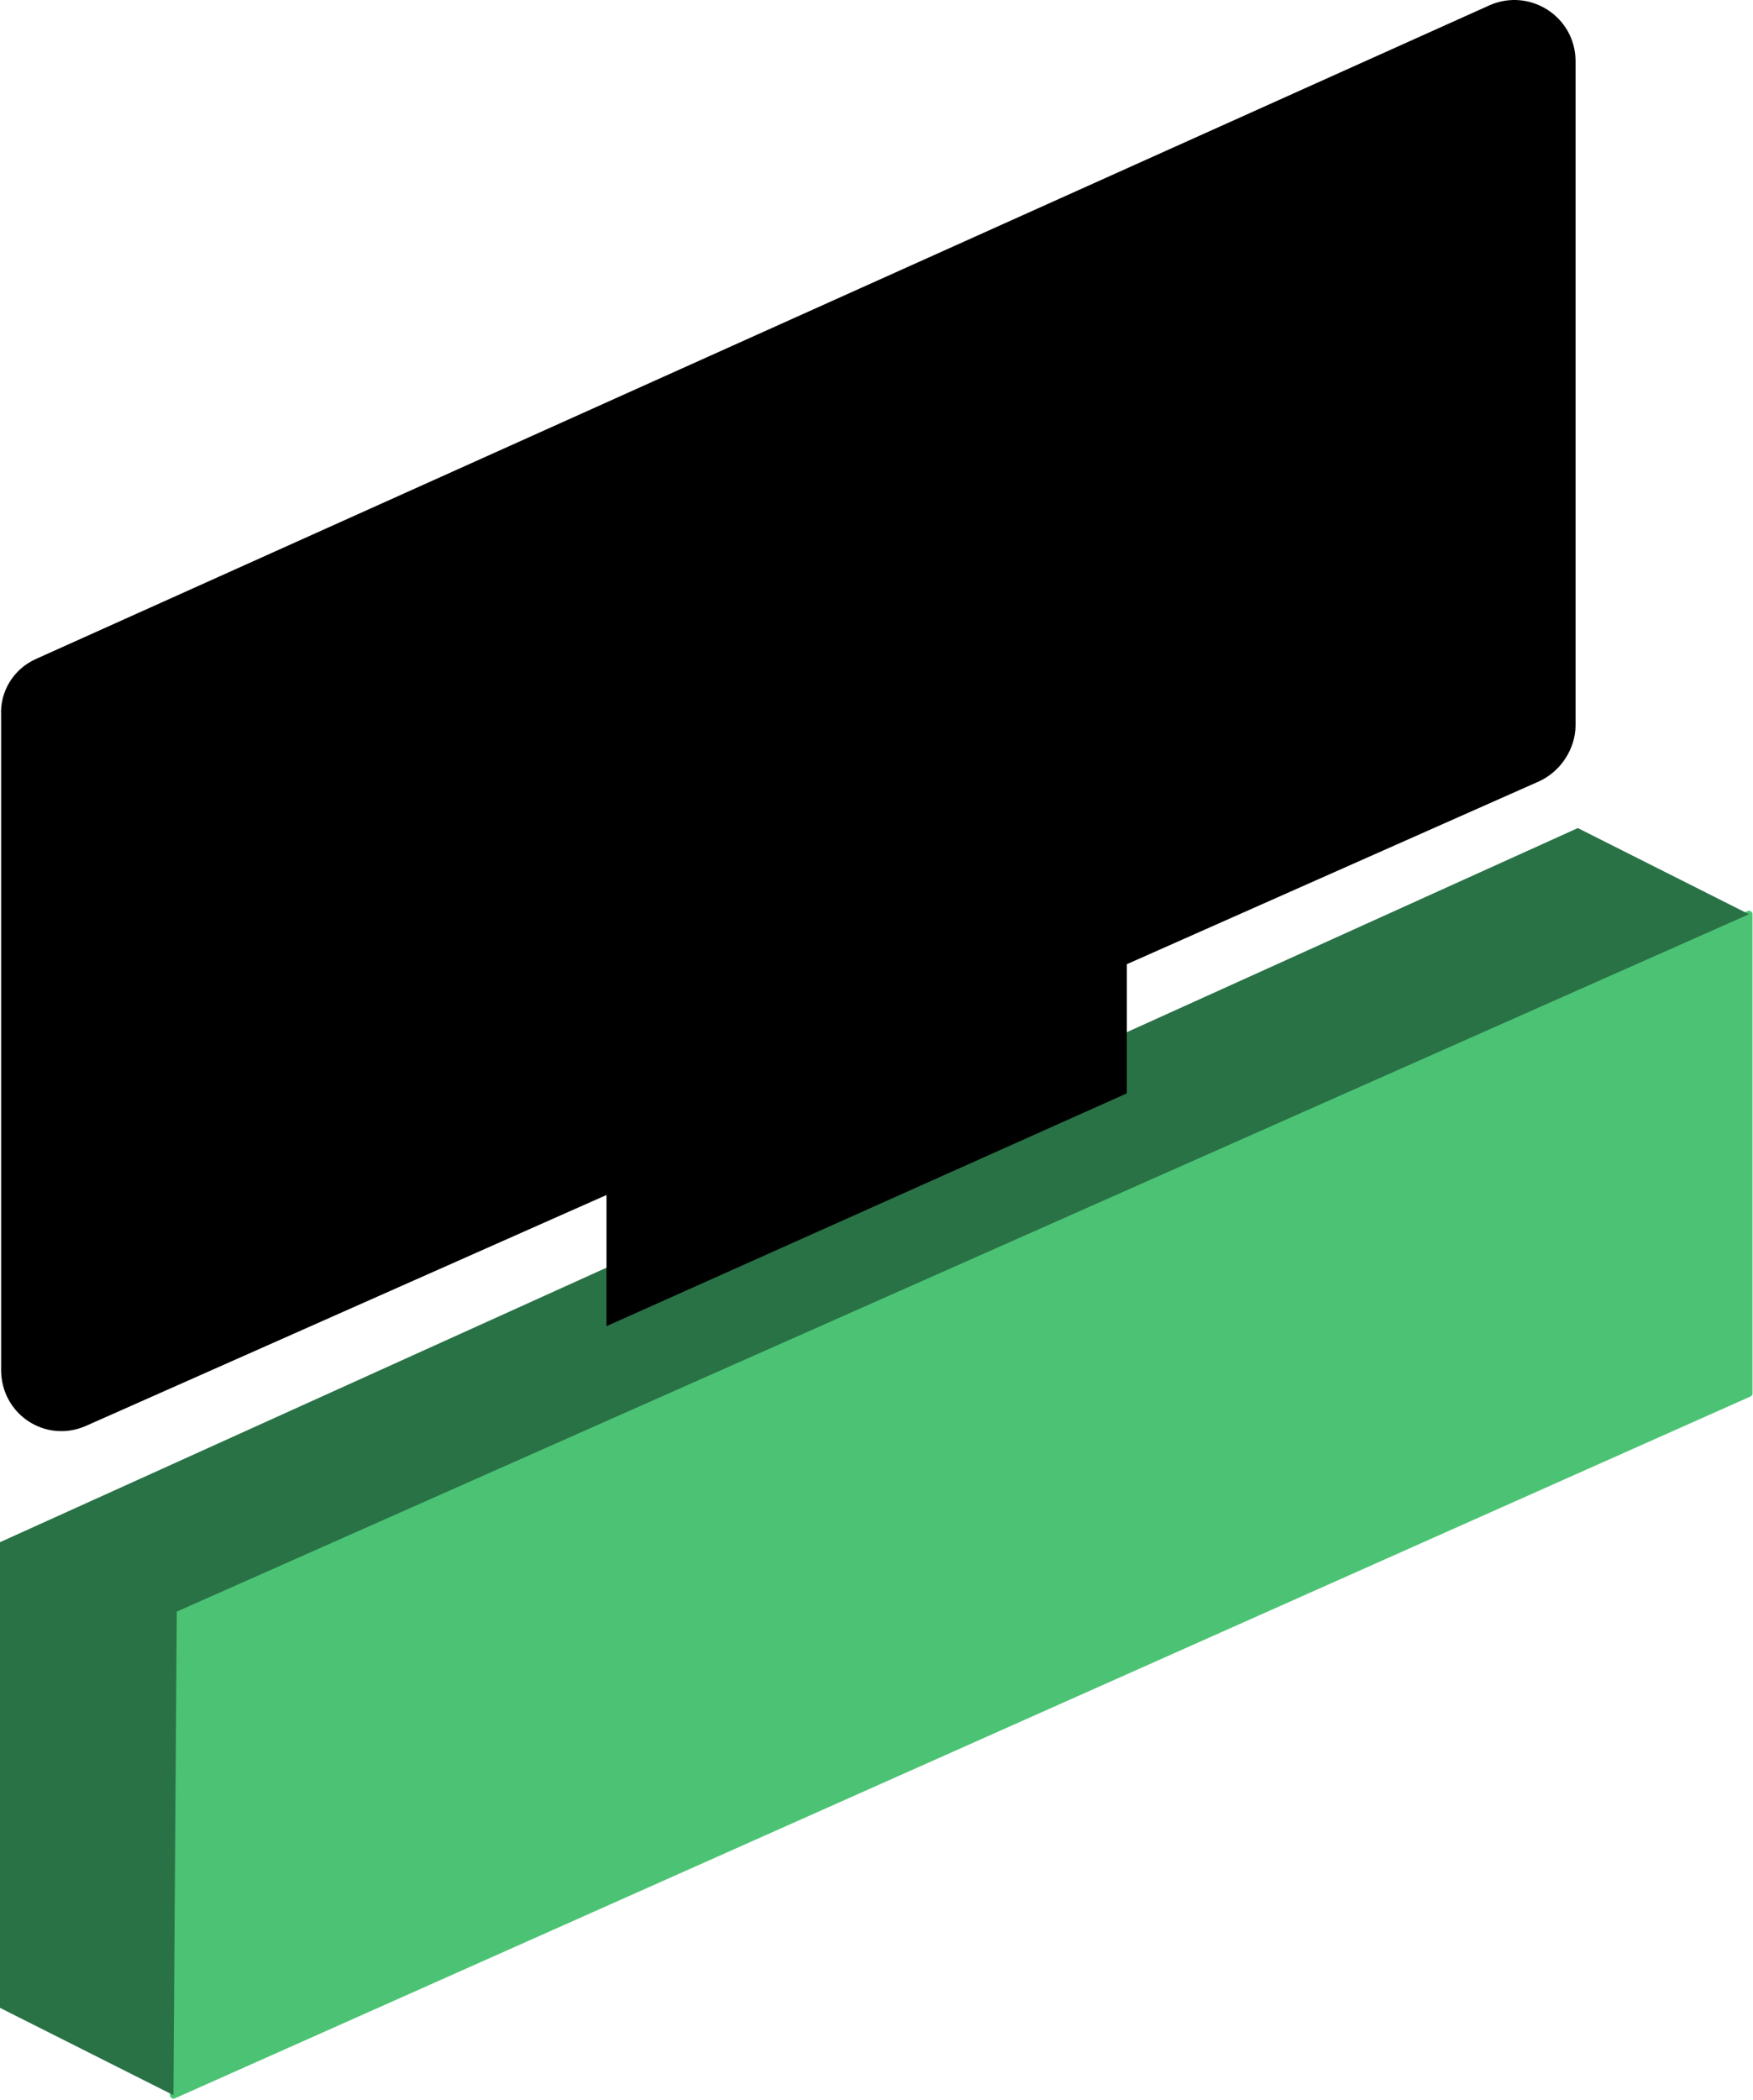 <?xml version="1.0" encoding="UTF-8"?> <svg xmlns="http://www.w3.org/2000/svg" width="81" height="97" viewBox="0 0 81 97" fill="none"> <path d="M8.17 74.445L80.816 42.232V64.362L8.015 96.781L8.17 74.445Z" fill="#4CC374" stroke="#4CC374" stroke-width="0.323" stroke-linecap="round" stroke-linejoin="round"></path> <path d="M72.905 38.251L80.816 42.232L8.169 74.445L8.014 96.782L0 92.749V71.239L72.905 38.251Z" fill="#297246"></path> <path d="M1.654 30.443L68.82 0.247C70.681 -0.58 72.801 0.765 72.801 2.833V33.494C72.801 34.58 72.129 35.614 71.146 36.079L3.981 65.862C2.12 66.689 0.051 65.345 0.051 63.276V33.029C-0 31.943 0.62 30.909 1.654 30.443Z" fill="black"></path> <path d="M28.024 46.73V61.26L52.068 50.505V35.872L28.024 46.73Z" fill="black"></path> </svg> 